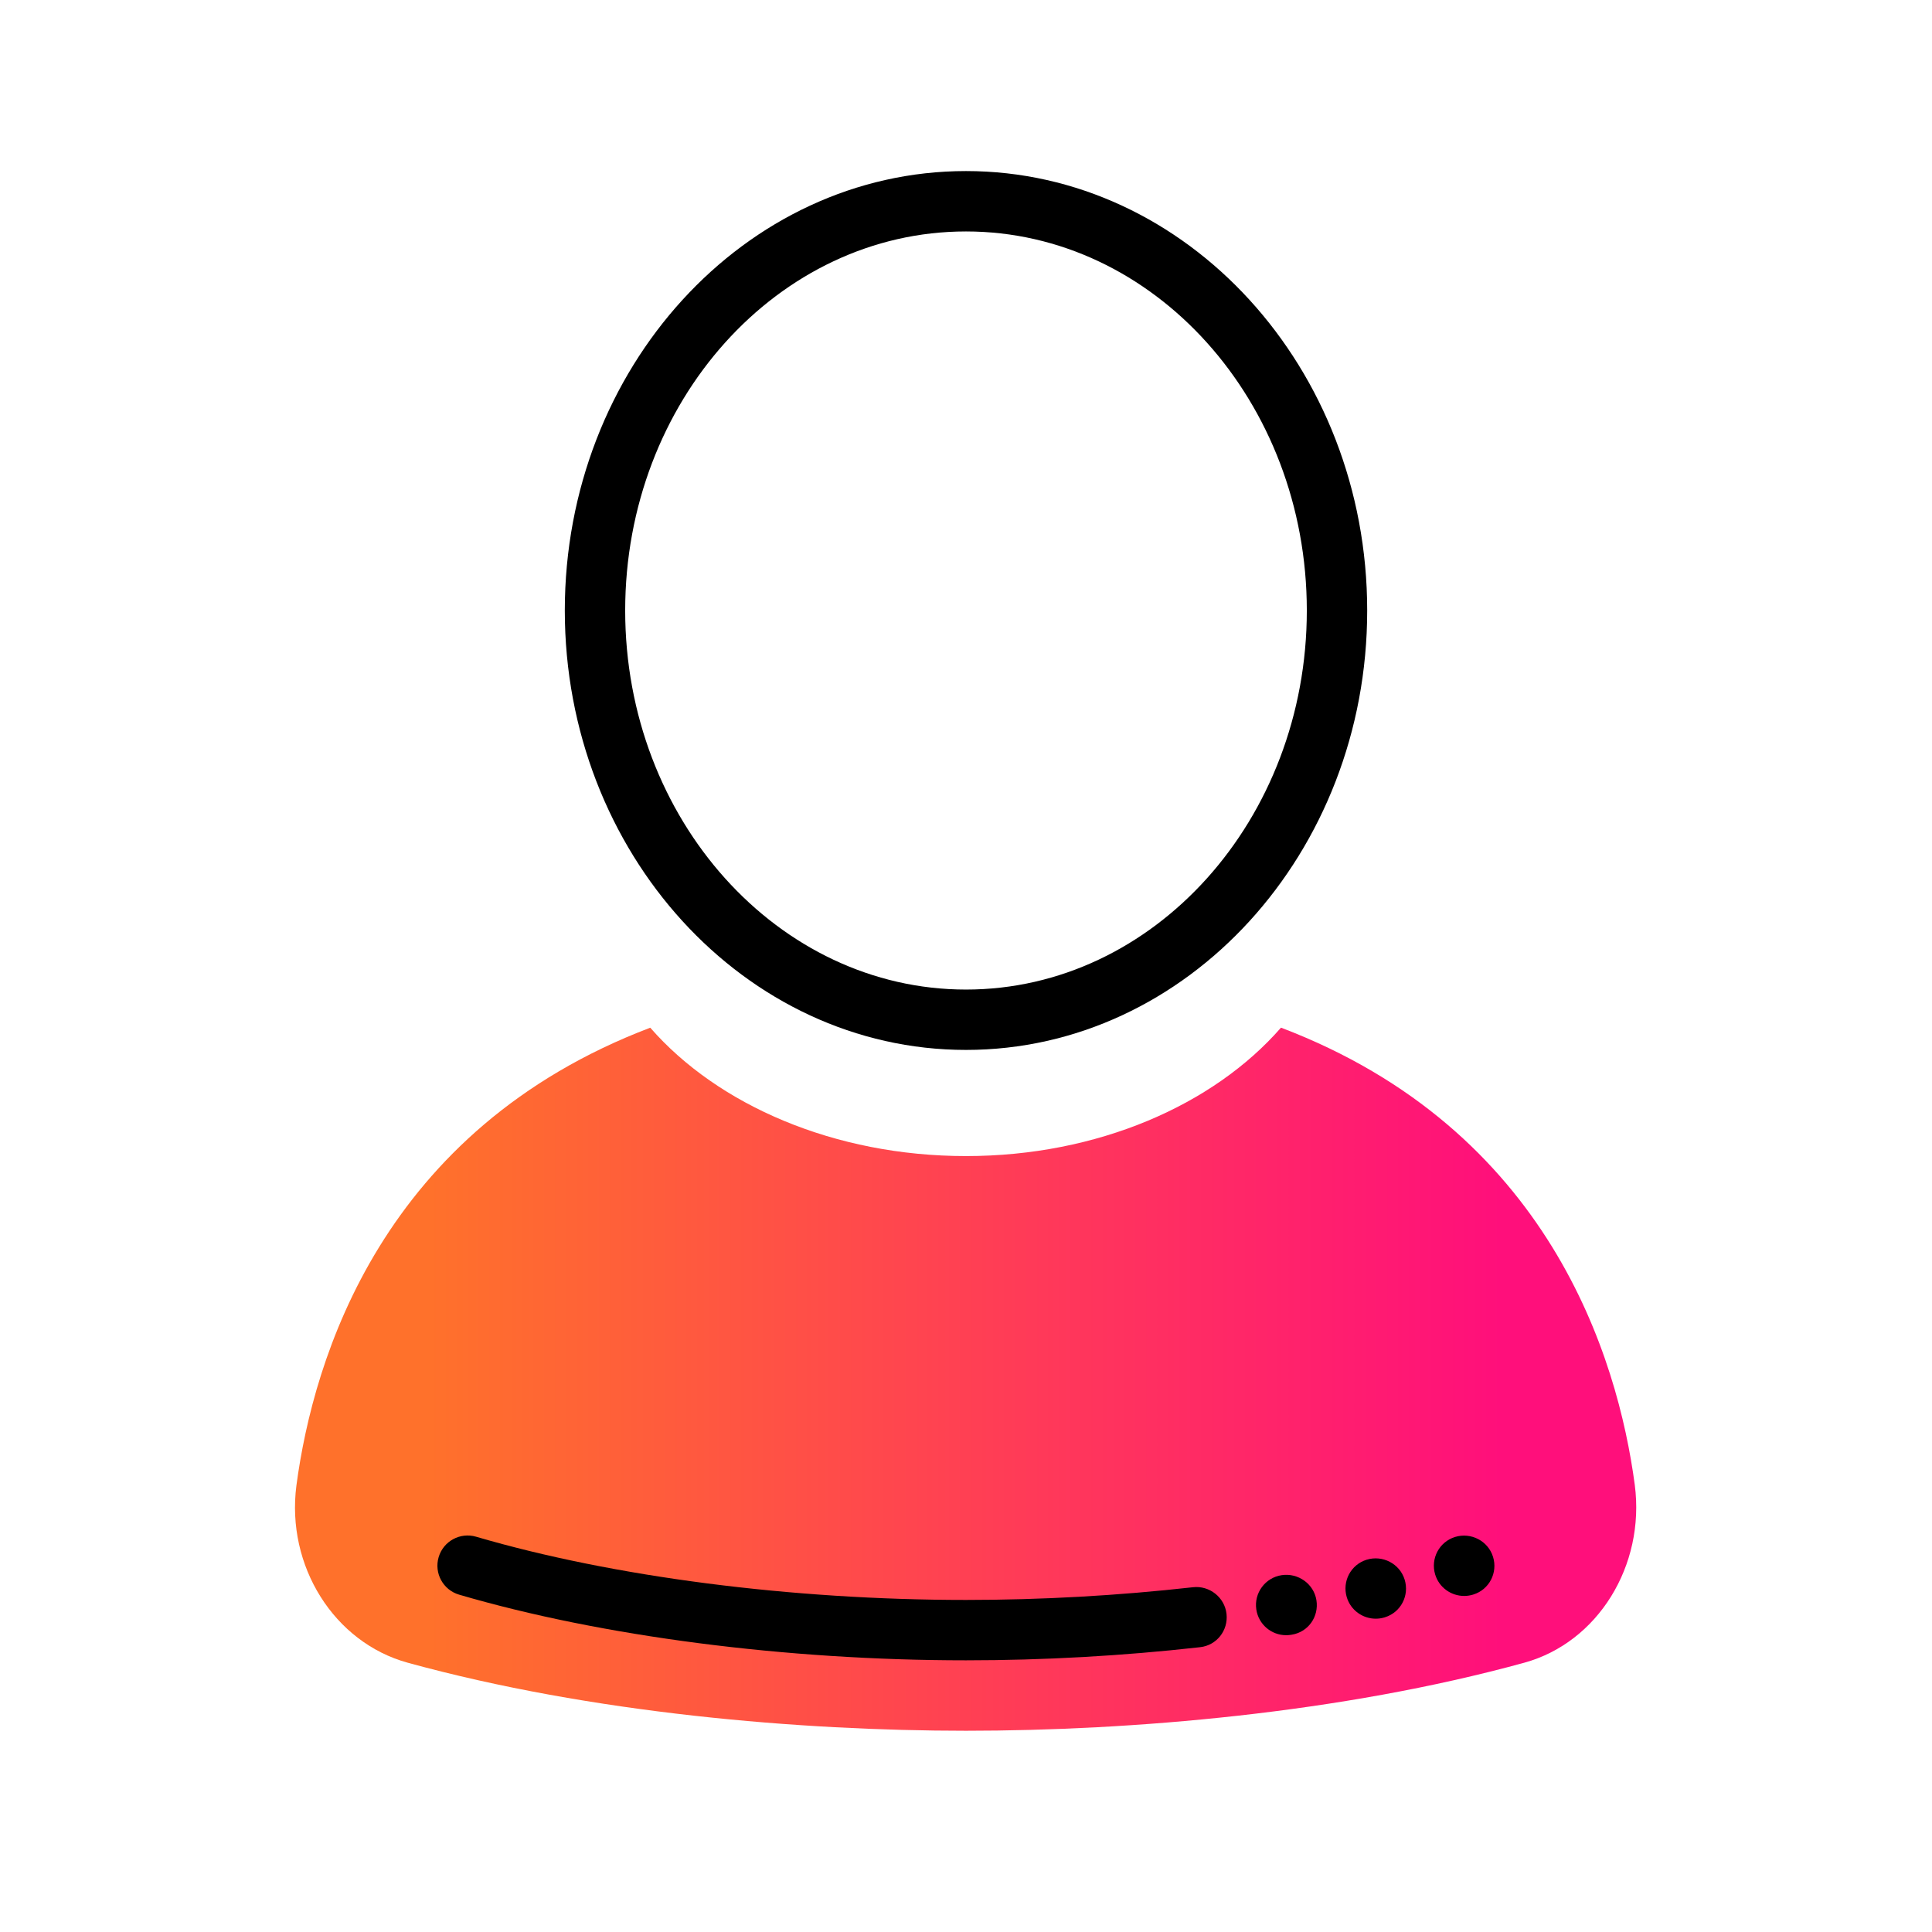 <?xml version="1.0" encoding="UTF-8"?><svg id="Expressive_Outlined" xmlns="http://www.w3.org/2000/svg" xmlns:xlink="http://www.w3.org/1999/xlink" viewBox="0 0 192 192"><defs><style>.cls-1{fill:url(#Orange-to-pink-gradient);}.cls-1,.cls-2{stroke-width:0px;}</style><linearGradient id="Orange-to-pink-gradient" x1="29.316" y1="137.064" x2="162.609" y2="137.064" gradientUnits="userSpaceOnUse"><stop offset=".1" stop-color="#ff712b"/><stop offset=".9" stop-color="#ff0f7b"/></linearGradient></defs><path class="cls-1" d="m64.621,102.131c-26.641,10.131-33.473,32.822-35.162,45.483-1.046,8.014,3.749,15.615,11.056,17.624,18.272,5.022,39.067,6.762,55.484,6.762,16.418,0,37.212-1.74,55.484-6.762,7.308-2.009,12.026-9.655,10.98-17.669-1.689-12.661-8.518-35.31-35.159-45.442-6.707,7.689-18.224,12.762-31.306,12.762s-24.668-5.071-31.378-12.759Z"/><path class="cls-2" d="m118.559,157.737c-.002,0-.003.002-.005.002-.002.001-.005-.001-.007-.001-7.46.837-15.046,1.262-22.546,1.262-17.323,0-35.068-2.29-48.687-6.283-1.588-.466-3.257.444-3.723,2.035-.466,1.59.445,3.257,2.035,3.723,14.144,4.147,32.504,6.525,50.375,6.525,7.723,0,15.534-.437,23.215-1.299.001,0,.001-.001.002-.001.017-.002.046-.005.048-.005,1.645-.183,2.805-1.66,2.624-3.305-.181-1.646-1.696-2.84-3.331-2.653Z"/><path class="cls-2" d="m148.374,154.713c-.491-1.583-2.196-2.46-3.776-1.97-1.571.488-2.446,2.146-1.974,3.722.389,1.299,1.586,2.138,2.881,2.138.276,0,.557-.038.835-.118.019-.006.06-.018.08-.024,1.583-.491,2.446-2.166,1.955-3.748Z"/><path class="cls-2" d="m96,17c-21.984,0-39.87,19.59-39.87,43.67s17.885,43.67,39.87,43.67,39.87-19.59,39.87-43.67-17.885-43.67-39.87-43.67Zm0,81.341c-18.676,0-33.87-16.899-33.87-37.67s15.194-37.67,33.87-37.67,33.87,16.899,33.87,37.67-15.194,37.67-33.87,37.67Z"/><path class="cls-2" d="m127.38,156.537c-1.639.242-2.772,1.767-2.53,3.406.22,1.491,1.501,2.562,2.964,2.562.146,0,.293-.011.442-.033.019-.002.125-.019.144-.023,1.623-.271,2.682-1.792,2.426-3.417s-1.815-2.736-3.446-2.495Z"/><path class="cls-2" d="m135.814,155.004c-1.571.488-2.446,2.146-1.974,3.722.389,1.299,1.586,2.138,2.881,2.138.276,0,.557-.038.835-.118.019-.006.06-.018.08-.024,1.583-.491,2.446-2.166,1.955-3.748-.491-1.583-2.196-2.46-3.776-1.97Z"/></svg>